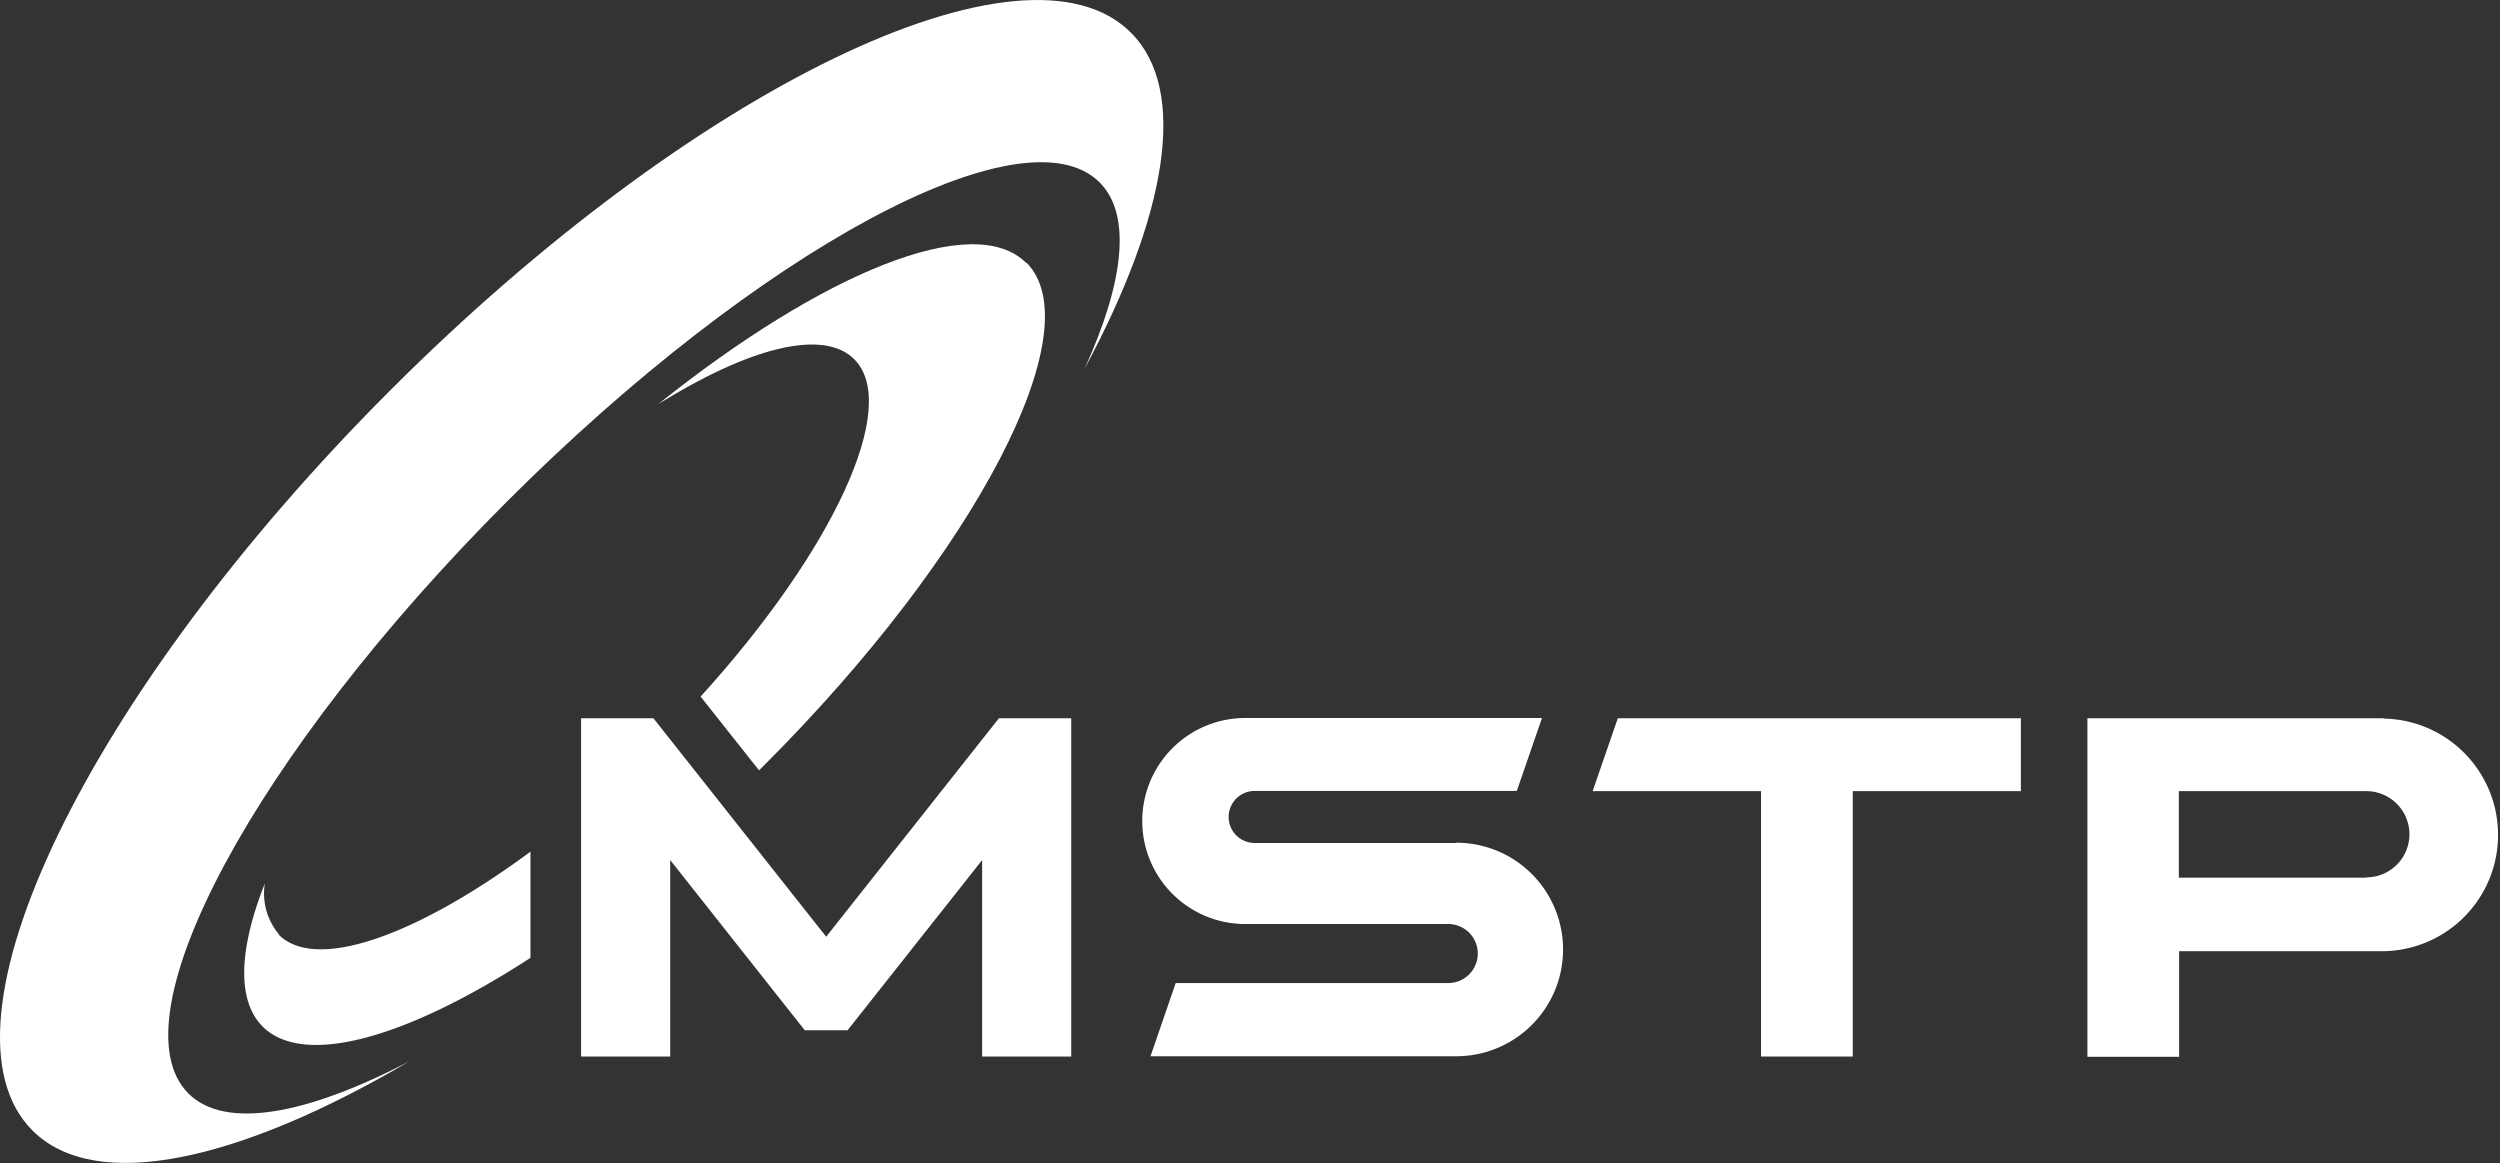 <svg xmlns="http://www.w3.org/2000/svg" width="153.698" height="71.5" viewBox="0 0 153.698 71.5"><rect x="0" y="0" width="153.698" height="71.5" fill="#333333" stroke="none"/><g transform="translate(0)"><path d="M11.583,67.226c-4.643-4.643,4.127-20.937,19.6-36.413C46.644,15.355,62.956,6.567,67.6,11.21c1.992,1.992,1.494,6.155-.925,11.456C71.708,13.309,73.1,5.553,69.52,2,63.027-4.5,42.641,5.34,24,23.982S-4.5,63.01,1.995,69.5c3.878,3.878,12.7,1.9,23.161-4.251C18.84,68.542,13.842,69.467,11.583,67.226Z" transform="translate(0.003 0.004)" fill="#fff"/><path d="M10.577,34.518a3.9,3.9,0,0,1-.872-3.131c-1.583,4-1.743,7.169-.142,8.788,2.544,2.544,8.912.694,16.472-4.216V29.43c-6.973,5.159-13.181,7.4-15.476,5.105Z" transform="translate(6.577 22.929)" fill="#fff"/><path d="M45.359,9.58c-3.22-3.22-12.488.587-22.609,8.681,5.514-3.433,10.122-4.678,12.043-2.757,2.864,2.864-1.316,11.794-9.446,20.741l3.593,4.536.356-.356C42.264,27.457,49.451,13.654,45.377,9.562Z" transform="translate(17.725 6.58)" fill="#fff"/><path d="M90.355,24.82H72.14V45.633h5.639V39.14H90.355a7.151,7.151,0,0,0,0-14.3Zm-1.067,9.8H77.761V29.3H89.288a2.65,2.65,0,0,1,0,5.3Z" transform="translate(56.192 19.339)" fill="#fff"/><path d="M45.767,24.82,35.147,38.25,24.527,24.82H20.08V45.615h5.479V33.536L33.83,44h2.633l8.272-10.46V45.615h5.479V24.82Z" transform="translate(15.645 19.339)" fill="#fff"/><path d="M58.732,32.495H46.351a1.6,1.6,0,1,1,0-3.2H62.467l1.548-4.483H45.853a6.333,6.333,0,1,0,0,12.665h12.4a1.814,1.814,0,1,1,0,3.629H41.495l-1.548,4.5h18.8a6.564,6.564,0,0,0,0-13.128Z" transform="translate(30.785 19.331)" fill="#fff"/><path d="M56.588,24.82,55.04,29.3H65.393V45.615h5.639V29.3H81.367V24.873l.018-.053Z" transform="translate(42.874 19.339)" fill="#fff"/></g></svg>
